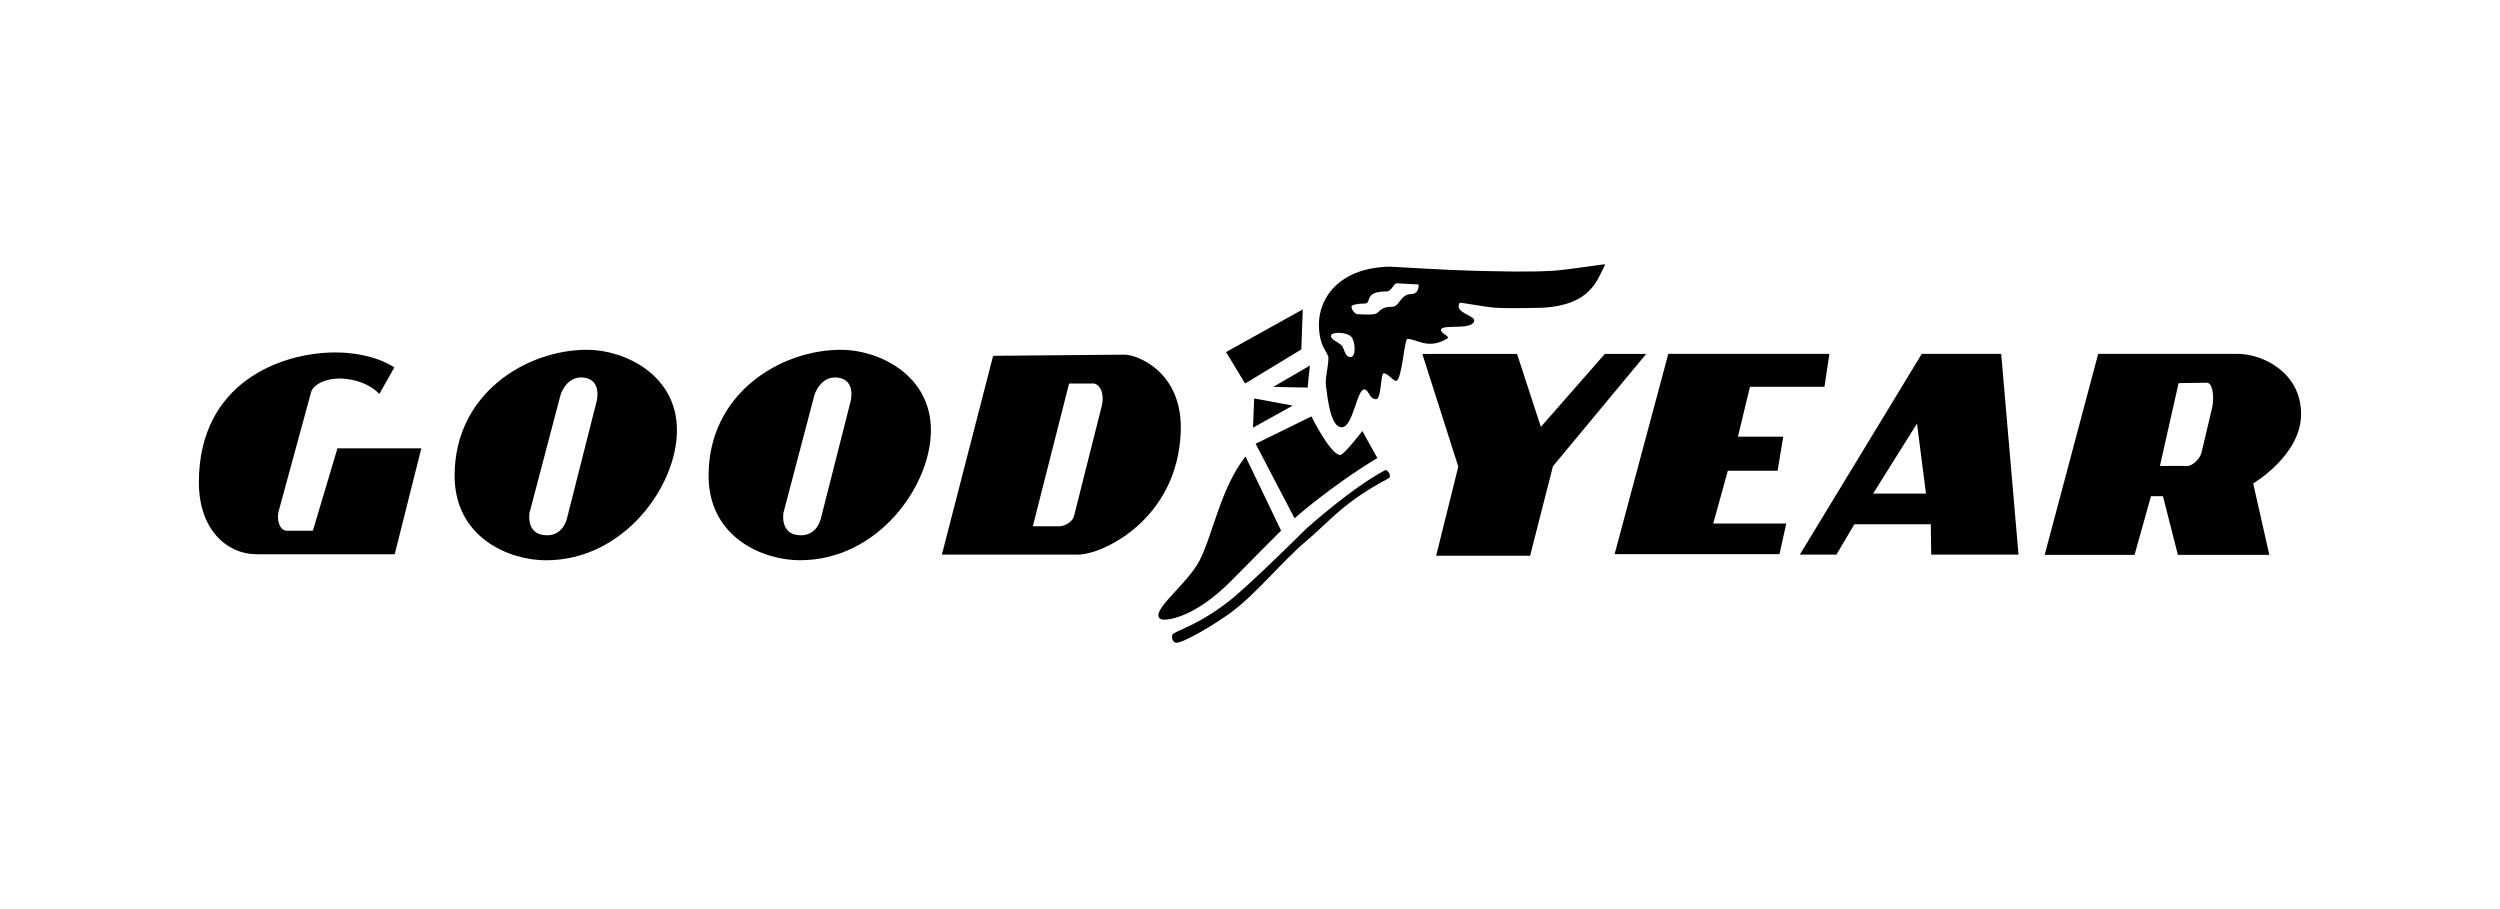 <?xml version="1.0" encoding="utf-8"?>
<!-- Generator: Adobe Illustrator 28.0.0, SVG Export Plug-In . SVG Version: 6.00 Build 0)  -->
<svg version="1.1" xmlns="http://www.w3.org/2000/svg" xmlns:xlink="http://www.w3.org/1999/xlink" x="0px" y="0px"
	 viewBox="0 0 440 160" style="enable-background:new 0 0 440 160;" xml:space="preserve">
<style type="text/css">
	.st0{fill:#010101;}
	.st1{display:none;}
	.st2{display:inline;}
	.st3{fill:#231F20;}
	.st4{fill-rule:evenodd;clip-rule:evenodd;}
</style>
<g id="Layer_1">
	<g id="XMLID_1_">
		<path id="path2396" class="st0" d="M69.47,97.55H45.22c-5.35,0-10.22-4.4-10.22-12.65c0-17.68,14.61-22.87,23.99-22.87
			c6.86,0,10.41,2.64,10.41,2.64l-2.64,4.68c0,0-1.76-2.21-5.94-2.67c-3.43-0.38-5.75,1.13-6.05,2.28l-5.73,21.02
			c-0.37,1.39,0.11,3.43,1.47,3.43h4.55l4.33-14.5h14.76L69.47,97.55z"/>
		<path id="path3168" class="st0" d="M103.34,61.56c-10.77,0-23.33,7.74-23.33,22.15c0,10.86,9.51,14.9,16.09,14.9
			c13.72,0,23.04-13.07,23.04-22.87C119.15,65.85,109.77,61.56,103.34,61.56z M102.7,66.45c3.31,0.36,2.31,4.17,2.31,4.17
			L99.77,91.3c0,0-0.73,3.41-4.23,2.85c-2.97-0.47-2.34-3.91-2.34-3.91l5.46-20.75C98.65,69.49,99.67,66.12,102.7,66.45z"/>
		<path id="path3172" class="st0" d="M197.97,62.42l-23.18,0.2l-9.02,34.99h23.98c4.26,0,17.46-6.14,18.06-21.56
			C208.23,65.35,200.03,62.42,197.97,62.42z M188.16,67.5h4.42c1.38,0.37,1.75,2.36,1.33,3.94l-4.9,19.45
			c-0.23,0.86-1.49,1.73-2.56,1.73h-4.67L188.16,67.5z"/>
		<path id="path3176" class="st0" d="M252.76,97.81h16.54l4.02-15.75l16.41-19.77h-7.28l-11.26,12.84l-4.19-12.84h-16.67l6.33,19.84
			L252.76,97.81z"/>
		<path id="path3178" class="st0" d="M293.62,62.28l-9.45,35.25h29.02l1.19-5.39h-12.85l2.57-9.29h8.76l0.99-6h-7.97l2.11-8.77
			h13.12l0.86-5.8H293.62z"/>
		<path id="path3180" class="st0" d="M338.23,62.28l-21.46,35.33h6.44l3.16-5.34h13.45l0.07,5.34h15.37l-3.05-35.33H338.23z
			 M337.39,74.54l1.58,12.33h-9.3L337.39,74.54z"/>
		<path id="path3184" class="st0" d="M369.28,62.28l-9.42,35.38h15.82l2.89-10.33h2.11l2.63,10.33h16.09l-2.84-12.58
			c0,0,8.43-4.95,8.43-12.19c0-7.51-6.98-10.61-11.13-10.61H369.28z M388.39,67.36c1.2-0.01,1.31,3.03,0.92,4.49l-1.85,7.84
			c-0.35,1.29-1.91,2.54-2.77,2.31h-4.54l3.28-14.57L388.39,67.36z"/>
		<path id="path3188" class="st0" d="M219.21,80.34l6.26,13.05c0,0-6.02,6.02-8.57,8.63c-6.78,6.93-12,7.37-12.67,6.91
			c-1.95-1.34,4.66-5.97,6.91-10.31C213.4,94.28,214.82,85.91,219.21,80.34z"/>
		<path id="path3190" class="st0" d="M220.99,78.1l6.85,13.12c0,0,6.18-5.52,14.57-10.61l-2.64-4.75c0,0-3.24,4.22-3.89,4.22
			c-1.7,0-5.07-6.79-5.07-6.79L220.99,78.1z"/>
		<path id="path3192" class="st0" d="M227.52,71.38l-6.99,3.89l0.2-5.14L227.52,71.38z"/>
		<path id="path3194" class="st0" d="M230.55,64.33c-0.07,0.46-0.4,3.89-0.4,3.89l-6.06-0.13L230.55,64.33z"/>
		<path id="path3196" class="st0" d="M215.78,61.96l3.36,5.54l9.89-6l0.26-7.05L215.78,61.96z"/>
		<path id="path3198" class="st0" d="M206.34,111.72c0.16-0.59,4.19-1.44,9.9-5.87c3.6-2.79,13.71-12.85,13.71-12.85
			s7.92-7.13,13.8-10.23c0.52-0.27,1.21,1.12,0.69,1.39c-7.94,4.17-10.31,7.49-14.49,11.01c-4.19,3.53-8.84,9.33-13.25,12.59
			c-2.68,1.99-8.86,5.73-9.85,5.33C206.35,112.89,206.19,112.31,206.34,111.72z"/>
		<path id="path3200" class="st0" d="M282.49,46.52c-0.67,0-6.6,0.98-9.23,1.14c-4.11,0.25-9.6,0.09-13.71,0
			c-4.83-0.11-14.96-0.73-14.96-0.73c-8.89,0.19-12.46,5.5-12.46,10.15c0,4.09,1.67,4.92,1.67,5.93c0,1.63-0.63,3.47-0.43,4.95
			c0.32,2.31,0.81,7.24,2.77,7.24c2,0,2.65-6.66,3.96-6.66c0.82,0,0.86,1.72,2.11,1.72c0.91,0,0.78-4.56,1.31-4.56
			c0.76,0,1.63,1.33,2.18,1.33c1.06,0,1.45-7.38,2-7.38c1.75,0,3.61,1.97,7.01-0.06c0.65-0.39-1.23-0.9-1.1-1.57
			c0.21-1.01,5.18,0.13,5.82-1.41c0.47-1.12-3.58-1.45-2.54-3.3c0.09-0.15,4.37,0.72,6.26,0.85c2.54,0.17,8.5,0,8.5,0
			c8.18-0.55,9.35-4.56,10.88-7.65C282.55,46.52,282.53,46.52,282.49,46.52z M245.83,49.86c1.15,0.09,3.83,0.2,3.83,0.2
			s0.22,1.68-1.32,1.7c-1.86,0.02-2.05,2.22-3.28,2.23c-2.39,0.01-2.15,1.09-3.15,1.29c-0.93,0.18-3.16,0-3.16,0
			c-0.42-0.23-0.89-0.8-0.89-1.33c0-0.26,0.95-0.53,2.33-0.53c1.36,0-0.37-2.13,3.88-2.13C244.88,51.31,245.34,49.82,245.83,49.86z
			 M235.33,58.59c0.88-0.05,2.06,0.19,2.5,0.69c0.71,0.8,0.91,3.56-0.16,3.56c-1,0-1.02-1.45-1.52-2.02
			c-0.52-0.59-2.16-1.11-1.87-1.85C234.37,58.74,234.79,58.62,235.33,58.59z"/>
		<path id="path3234" class="st0" d="M148.04,61.56c-10.77,0-23.33,7.74-23.33,22.14c0,10.86,9.51,14.9,16.09,14.9
			c13.72,0,23.04-13.07,23.04-22.87C163.84,65.85,154.47,61.56,148.04,61.56z M147.4,66.45c3.31,0.36,2.31,4.17,2.31,4.17
			l-5.25,20.68c0,0-0.73,3.41-4.23,2.85c-2.97-0.47-2.34-3.91-2.34-3.91l5.46-20.75C143.35,69.49,144.37,66.12,147.4,66.45z"/>
	</g>
</g>
<g id="Layer_2" class="st1">
	<g class="st2">
		<path class="st3" d="M428.76,91.02h-56.49v-1.85h56.49V91.02z M400.49,80.27l5.32-5.09l2.2,2.2l-5.73,4.86
			c-0.46,0.57-0.81,1.5-1.1,2.08h-4.22C397.19,82.75,399.39,80.79,400.49,80.27 M382.73,47.78c-0.17,0.06-4.4,1.21-4.4,1.21
			s-1.97,0.75-2.83,1.33c-0.87,0.57-1.85,1.56-1.91,2.08l3.76,0.87c0.58-0.64,1.21-1.33,1.79-1.79l0.87-0.41l3.12-3.18
			C383.14,47.89,383.02,47.72,382.73,47.78 M408.29,58.12c-2.43-2.66-4.45-5.15-6.42-8.09c1.27-2.43,2.2-8.85,1.62-11.33
			c-0.23-0.76-2.31-3.53-2.66-3.93c-0.52-0.52-2.2-2.43-3.01-2.43c-0.17,0-0.34,0.06-0.41,0.11l0.23,2.14
			c-2.26,1.45-5.2,3.41-7.86,5.38c0,0.75,0.06,1.91,0.11,2.31c0.41,0.34,0.87,0.63,1.39,0.81c1.04-0.18,4.28-0.99,5.15-0.87
			l-3.18,4.8l-3.64,2.6l-4.57-1.45c-0.29-0.06-0.58,0-0.75,0.23l-3.36,3.64c-0.17,0.17-0.29,0.34-0.29,0.75l-0.11,4.1
			c0,0-0.06,0.64-0.06,1.33c0,2.95,1.33,4.34,1.33,4.34l2.2-3.18c-0.29-0.46-0.81-1.73-0.92-2.31c0-0.11,0.06-3.53,0.06-3.53
			l2.14-1.56l5.67,3.99c0,0,1.56,2.89,3.06,4.63c0.98,1.21,5.9,4.51,8.27,5.89c0.23,1.27,0.75,3.36,1.16,4.45l6.94,7.11l-4.1,5.14
			c-1.45,0.92-2.83,2.6-2.72,4.16h4.74l0.52-2.72l5.67-6.3c0.29-0.35,0.29-0.52,0.11-1.04l-1.62-5.43c0.81-0.93,2.54-3.24,2.54-6.01
			C415.52,60.84,410.02,59.57,408.29,58.12 M417.19,66.51c-0.34-1.33-0.87-2.83-1.27-3.58c0,0,0.23-0.23,0.69,0.06
			c0.46,0.29,3.41,2.31,3.41,2.31c1.5,2.2,2.43,11.22,2.49,14.45c-1.39-0.64-3.35-1.74-4.63-2.95L417.19,66.51z"/>
		<path class="st3" d="M352.95,113.11h-1.76v14.36H354v-10.82c1.18-0.69,2.63-1.43,4.2-1.43c1.37,0,2.17,0.49,2.17,2.28v9.97h2.8
			v-10.63c0-3.13-1.68-3.96-3.68-3.96c-2.12,0-4.09,0.93-5.49,2.03C353.94,113.41,353.64,113.11,352.95,113.11 M340.67,125.53
			c-2.42,0-4.01-1.73-4.01-5.2c0-3.46,1.59-5.33,4.01-5.33c2.45,0,4.01,1.87,4.01,5.33C344.68,123.79,343.11,125.53,340.67,125.53
			 M340.67,127.63c3.9,0,6.87-2.74,6.87-7.3c0-4.59-2.97-7.45-6.87-7.45c-3.9,0-6.87,2.86-6.87,7.45
			C333.8,124.89,336.77,127.63,340.67,127.63 M328.69,111.51c0.88,0,1.65-0.71,1.65-1.59c0-0.91-0.77-1.64-1.65-1.64
			c-0.88,0-1.65,0.74-1.65,1.64C327.04,110.81,327.81,111.51,328.69,111.51 M330.06,127.47v-12.22c0-1.81-0.14-2.14-1.23-2.14h-1.57
			v14.36H330.06z M315.13,115.09h1.73v8.84c0,2.69,1.43,3.7,3.88,3.7c0.96,0,1.76-0.13,2.28-0.27v-1.81h-1.29
			c-1.43,0-2.06-0.44-2.06-1.95v-8.51h3.19v-1.98h-3.19v-3.9h-2.8v3.9h-1.73V115.09z M306.1,125.53c-2.42,0-4.01-1.73-4.01-5.2
			c0-3.46,1.59-5.33,4.01-5.33c2.45,0,4.01,1.87,4.01,5.33C310.11,123.79,308.55,125.53,306.1,125.53 M306.1,127.63
			c3.9,0,6.87-2.74,6.87-7.3c0-4.59-2.97-7.45-6.87-7.45s-6.87,2.86-6.87,7.45C299.23,124.89,302.2,127.63,306.1,127.63
			 M277.1,127.47h2.47v-15.69h0.11l5.44,15.69h1.87l5.49-15.69h0.08v15.69h2.97v-19.22h-4.06l-5.08,14.58h-0.05l-5.08-14.58h-4.15
			V127.47z M255.23,113.11h-1.76v14.36h2.8v-10.82c1.18-0.69,2.64-1.43,4.2-1.43c1.37,0,2.17,0.49,2.17,2.28v9.97h2.8v-10.63
			c0-3.13-1.68-3.96-3.68-3.96c-2.12,0-4.09,0.93-5.5,2.03C256.22,113.41,255.92,113.11,255.23,113.11 M247.38,111.51
			c0.88,0,1.65-0.71,1.65-1.59c0-0.91-0.77-1.64-1.65-1.64c-0.88,0-1.65,0.74-1.65,1.64C245.73,110.81,246.5,111.51,247.38,111.51
			 M248.75,127.47v-12.22c0-1.81-0.14-2.14-1.24-2.14h-1.57v14.36H248.75z M229.33,114.81c1.98,0,3.19,1.07,3.24,4.18h-6.87
			C226,115.94,227.46,114.81,229.33,114.81 M235.32,120.83c0-0.11,0.03-0.6,0.03-0.99c0-4.73-2.23-6.96-6.02-6.96
			c-3.73,0-6.56,2.86-6.56,7.45c0,4.51,2.44,7.3,6.84,7.3c2.69,0,4.26-0.77,5.3-1.48v-1.95H234c-0.88,0.71-2.14,1.32-3.98,1.32
			c-2.69,0-4.23-1.3-4.37-4.7H235.32z M220.02,115.36c0.11,0,0.63,0.03,0.63,0.03v-2.32c-0.17-0.05-0.44-0.11-0.77-0.11
			c-1.78,0-3.16,1.02-4.12,2.12c-0.05-1.68-0.36-1.98-1.04-1.98h-1.76v14.36h2.8v-10.49C216.66,116.19,218.07,115.36,220.02,115.36
			 M201.31,125.47c-1.32,0-2.22-0.44-2.22-2.28v-10.08h-2.8v10.71c0,2.91,1.68,3.84,3.93,3.84c1.9,0,3.76-0.79,5.19-1.81
			c0.08,1.4,0.36,1.62,1.01,1.62h1.76v-14.36h-2.8v10.99C204.22,124.78,202.76,125.47,201.31,125.47 M184.91,115.09h1.73v8.84
			c0,2.69,1.43,3.7,3.87,3.7c0.96,0,1.76-0.13,2.28-0.27v-1.81h-1.29c-1.43,0-2.06-0.44-2.06-1.95v-8.51h3.19v-1.98h-3.19v-3.9h-2.8
			v3.9h-1.73V115.09z M174.41,125.47c-1.32,0-2.23-0.44-2.23-2.28v-10.08h-2.8v10.71c0,2.91,1.68,3.84,3.93,3.84
			c1.89,0,3.76-0.79,5.19-1.81c0.09,1.4,0.36,1.62,1.02,1.62h1.76v-14.36h-2.81v10.99C177.32,124.78,175.87,125.47,174.41,125.47
			 M158.21,127.47v-8.27h6.73v-2.22h-6.73v-6.43h8.87v-2.31h-11.84v19.22H158.21z M138.38,114.81c1.98,0,3.19,1.07,3.24,4.18h-6.87
			C135.05,115.94,136.51,114.81,138.38,114.81 M144.36,120.83c0-0.11,0.03-0.6,0.03-0.99c0-4.73-2.23-6.96-6.02-6.96
			c-3.74,0-6.57,2.86-6.57,7.45c0,4.51,2.45,7.3,6.84,7.3c2.69,0,4.26-0.77,5.3-1.48v-1.95h-0.9c-0.88,0.71-2.14,1.32-3.98,1.32
			c-2.69,0-4.23-1.3-4.37-4.7H144.36z M119.01,110.11c0-1.62-0.19-1.86-1.26-1.86h-1.54v19.22h2.8v-10.82
			c1.18-0.69,2.64-1.43,4.2-1.43c1.37,0,2.17,0.49,2.17,2.28v9.97h2.8v-10.63c0-3.13-1.68-3.96-3.68-3.96
			c-2.12,0-4.09,0.93-5.5,2.03V110.11z M107.41,127.47V110.5h5.52v-2.25H98.9v2.25h5.52v16.98H107.41z"/>
		<path class="st3" d="M270.45,64.54c0-3.47-1.1-6.19-4.1-6.19c-3.01,0-4.22,2.72-4.22,6.19v22.84h3.53v3.64h-19.31v-3.64h3.58
			V55.92h-3.58V52.4h15.21v5.89h0.18c1.45-3.24,4.8-6.65,10.17-6.65c5.67,0,9.14,3.47,10.23,8.04c0.41,1.79,0.52,4.74,0.52,6.24
			v21.45h4.62v3.64h-16.83V64.54z M192.45,64.54c0-3.47-1.1-6.19-4.1-6.19c-3.01,0-4.22,2.72-4.22,6.19v22.84h3.53v3.64h-19.31
			v-3.64h3.59V55.92h-3.59V52.4h15.21v5.89h0.17c1.45-3.24,4.8-6.65,10.18-6.65c5.67,0,9.14,3.47,10.23,8.04
			c0.41,1.79,0.52,4.74,0.52,6.24v21.45h4.63v3.64h-16.83V64.54z M303.64,55.92v28.56c0,1.96,1.27,2.43,2.48,2.43
			c1.16,0,2.26-0.4,2.26-0.4v3.53c0,0-2.31,1.45-7.46,1.45c-6.01,0-9.54-2.95-9.54-9.19V55.92h-4.1v-2.6
			c4.57-3.64,9.89-7.8,14.11-11.33h2.26V52.4h5.9v3.52H303.64z M62.64,32.34c0,0,9.31,9.31,13.59,14.1v3.64
			c-3.99-4.22-12.26-7.75-19.95-7.75c-17.4,0-28.33,13.13-28.33,29.37c0,16.19,10.35,29.32,28.33,29.32
			c8.96,0,16.13-4.22,20.12-8.56v3.47c-5.44,7.46-15.38,12.32-27.75,12.32c-22.15,0-37.41-16.07-37.41-36.54
			c0-20.47,16.94-36.48,37.41-36.48c5.2,0,9.89,0.87,13.99,2.32V32.34z M240.73,80.73c-1.73,2.02-4.45,3.58-8.5,3.58
			c-3.53,0-8.96-1.97-9.19-10.93h20.64c0.06-0.69,0.11-2.08,0.11-2.78c0-10.87-4.45-18.96-16.07-18.96
			c-11.68,0-17.63,8.96-17.63,20.12c0,11.16,5.96,19.95,17.63,19.95c7.52,0,12.26-3.52,15.03-9.08L240.73,80.73z M223.03,69.62
			c0-10.17,0.81-13.99,4.28-13.99c3.53,0,4.22,3.7,4.34,13.99H223.03z M52.58,71.6c0-11.8,1.1-17,5.09-17c3.99,0,5.09,5.2,5.09,17
			c0,11.79-1.1,16.99-5.09,16.99C53.68,88.59,52.58,83.39,52.58,71.6 M38.24,71.71c0,11.68,7.17,21.16,19.43,21.16
			c12.26,0,19.42-9.48,19.42-21.16c0-11.68-7.17-21.16-19.42-21.16C45.41,50.55,38.24,60.03,38.24,71.71 M104.45,64.54
			c0-3.47-1.1-6.19-4.11-6.19c-3.01,0-4.22,2.72-4.22,6.19v22.84h3.53v3.64H80.34v-3.64h3.58V55.92h-3.58V52.4h15.21v5.89h0.17
			c1.45-3.24,4.8-6.65,10.18-6.65c5.67,0,9.14,3.47,10.23,8.04c0.41,1.79,0.52,4.74,0.52,6.24v21.45h4.63v3.64h-16.82V64.54z
			 M148.19,42.16c0,3.41,3.06,5.67,7.46,5.67c4.39,0,7.46-2.26,7.46-5.67c0-3.41-3.06-5.66-7.46-5.66
			C151.25,36.5,148.19,38.75,148.19,42.16 M137.64,55.92v28.56c0,1.96,1.27,2.43,2.48,2.43c1.16,0,2.26-0.4,2.26-0.4v3.53
			c0,0-2.31,1.45-7.46,1.45c-6.01,0-9.54-2.95-9.54-9.19V55.92h-4.1v-2.6c4.57-3.64,9.89-7.8,14.11-11.33h2.26V52.4h4.74v3.52
			H137.64z M363.19,87.38h4.74v3.64h-16.94V41.64h-4.22v-3.53h16.42V87.38z M330.58,71.88c-0.35-0.35-1.1-0.81-2.66-0.81
			c-3.64,0-4.45,3.59-4.45,7.28c0,3.64,1.1,6.59,4.22,6.59c1.5,0,2.43-0.64,2.89-1.16V71.88z M331.1,86.39h-0.17
			c-2.25,3.18-5.26,5.32-9.89,5.32c-6.3,0-10.23-5.38-10.23-11.8c0-7.74,5.49-12.66,14.28-12.66c3.59,0,5.49,0.81,5.49,0.81v-2.43
			c0-4.68-2.89-7.17-7.11-7.17c-5.84,0-8.85,4.51-8.85,4.51l-2.14-2.6c3.87-6.01,9.83-8.73,15.38-8.73
			c9.37,0,14.92,5.55,14.92,13.99v21.74h3.93v3.64H331.1V86.39z M145.93,91.02v-3.64h3.53V55.92h-3.53V52.4h15.73v34.98h3.58v3.64
			H145.93z"/>
	</g>
</g>
<g id="Layer_3" class="st1">
	<g class="st2">
		<path d="M20,34.92h9.99v51.3H20V34.92z M48.87,86.23L29.99,58.91L48.87,34.7H60.2L41.1,58.69l20.66,27.54H48.87z"/>
		<g>
			<path d="M103.95,75.12c-2.67,8.66-10.88,11.99-19.32,11.99c-8.22,0-16.21-3.11-19.1-11.33c-1.11-3.11-1.33-6.44-1.33-9.55V34.92
				h9.99v29.32c0,3.11-0.22,7.11,1.55,9.99c1.78,3.33,5.55,4.44,9.11,4.44c3.33,0,7.11-1.11,8.88-4c1.78-2.89,1.55-6.44,1.55-9.77
				V34.92h9.99V66.9C105.06,69.79,104.84,72.46,103.95,75.12"/>
		</g>
		<polygon points="154.37,86.23 154.37,46.03 143.26,86.23 133.05,86.23 122.17,46.03 122.17,86.23 113.28,86.23 113.28,34.92 
			127.05,34.92 138.16,75.57 149.48,34.92 163.25,34.92 163.25,86.23 		"/>
		<polygon points="202.12,86.23 202.12,63.35 181.69,63.35 181.69,86.23 171.69,86.23 171.69,34.92 181.69,34.92 181.69,55.36 
			202.12,55.36 202.12,34.92 211.89,34.92 211.89,86.23 		"/>
		<g>
			<path d="M253.43,84.01c-3.55,2-7.77,3.11-11.77,3.11c-3.33,0-7.33-0.89-10.22-2.44c-9.55-4.89-12.88-14.21-12.88-24.21
				c0-9.77,3.11-18.88,12.22-23.99c3.33-2,7.33-2.67,11.1-2.67c6,0,11.99,2.22,16.21,6.44c5.11,5.33,7.11,12.88,7.11,20.21
				C265.2,70.01,262.09,78.9,253.43,84.01 M241.88,42.25c-9.99,0-12.88,9.99-12.88,18.21s2.89,18.21,12.88,18.21
				c9.99,0,13.1-9.99,13.1-18.21C254.76,52.25,251.87,42.25,241.88,42.25"/>
		</g>
		<polygon points="303.62,43.36 303.62,86.23 293.85,86.23 293.85,43.36 280.08,43.36 280.08,34.92 317.39,34.92 317.39,43.36 		"/>
		<rect x="324.94" y="34.92" width="9.99" height="51.3"/>
		<g>
			<path d="M370.69,86.23l-10.44-19.54h-7.11v19.54h-9.99v-51.3h13.99c4.22,0,8.44-0.22,12.44,1.33c6.44,2.44,9.99,7.77,9.99,14.44
				c0,6.44-3.11,11.55-9.11,14.21l11.77,21.32H370.69z M365.36,44.25c-2.22-0.89-5.33-0.89-7.55-0.89h-4.66v14.88h6.44
				c5.33,0,9.77-1.55,9.77-7.55C369.36,47.58,368.03,45.36,365.36,44.25"/>
		</g>
		<polygon points="386.46,86.23 386.46,34.92 418.89,34.92 418.89,43.36 396.46,43.36 396.46,55.36 416.89,55.36 416.89,63.8 
			396.46,63.8 396.46,77.79 419.78,77.79 419.78,86.23 		"/>
		<path d="M220.78,126.65c0.89-1.33,2.89-5.11,3.55-7.11c0.67-1.78,1.11-3.78,1.33-5.55c0-0.89,0.22-1.55,0.22-1.78
			c0-0.22,0-0.44,0-0.44s-0.22-0.22-0.44-0.22l0,0c-0.44-0.22-0.67-0.22-0.89-0.22c-0.22,0-0.44,0.22-0.89,0.44h-0.22
			c-0.22,0.22-0.44,0.44-0.44,0.67c0,0.22-0.22,0.67-0.22,1.33c0,2-0.67,4.44-1.33,6.44c-1.33,4.22-3.11,6.22-6,9.33
			c-0.89,0.89-1.55,1.55-2.22,2c-0.22,0.22-0.67,0.44-1.11,0.89c-0.67,0.44-0.89,0.67-1.11,0.67c0,0-0.22,0-0.22-0.22l0,0v0.22
			c0-1.11,0.44-2.44,0.67-3.55c0.44-1.33,0.67-2.67,1.11-4c0.22-0.44,0.22-0.67,0.22-0.89c0-0.22,0.22-1.11,0-1.11
			c0,0-0.22,0-0.44,0c-0.22,0-0.67,0-0.67,0c-0.44,0-0.67,0-0.67,0c-0.22,0-0.67,0.89-1.11,1.11c-0.44,0.22-0.89,0.67-1.33,0.89
			c-0.89,0.67-1.33,1.33-2.22,2.22c-0.44,0.67-1.11,1.11-1.78,1.55c-0.67,0.67-1.11,1.33-1.78,1.78c-0.44,0.44-1.11,0.89-2,1.55
			c0-0.22,0.22-0.67,0.44-1.11c0.89-2,1.78-3.78,2.89-5.77c0.67-1.33,1.11-2.67,2-3.78c0.22-0.44,0.89-1.11,0.89-1.78
			c0-0.22,0-0.67,0.22-1.11c0.22-0.44,0.67-1.55,1.33-2.89c0.22-0.67,0.44-1.11,0.67-1.33c0-0.22,0.22-0.22,0.22-0.44
			c0,0-0.22-0.22-0.44-0.22c-0.22,0-0.44,0-0.44,0c-0.22,0-0.44,0.22-0.67,0.44c-2.22,1.33-2.22,3.78-3.33,5.77
			c-0.44,1.11-1.55,3.11-2.44,4.66c-0.44,0.67-0.67,1.33-0.89,2c-0.67,1.78-1.78,3.78-2.67,6.22c-0.22,0.67-0.44,1.11-0.44,1.78
			c0,0.44,0,0.89,0.22,1.33l0,0c0,0.22,0.22,0.22,0.22,0.22s0.22,0,0.44-0.22c0.22,0,0.44,0,0.67-0.22c0.89-0.44,1.78-1.33,2.44-2
			c2-2,4.22-3.78,6.44-6c0.22-0.22,0.44-0.44,0.44-0.44l0,0c0,0,0,0.22,0,0.44c0,0.44-0.67,1.78-0.89,2.89
			c-0.44,1.11-0.67,2.67-0.67,3.78c0,0.67,0.22,0.89,0.44,1.11c1.33,0.44,2.44-0.22,3.55-0.67c0.22,0,0.44-0.22,0.67-0.89
			c0.89-1.11,2-2.22,3.11-3.11c0.44-0.44,0.89-0.67,1.11-0.89C217.89,130.2,220.11,127.76,220.78,126.65"/>
		<path d="M245.87,130.65c0.22-0.22,0.44-0.44,0.44-0.89c0.22-0.44,0.22-0.89,0.44-1.33c0.22-0.44,0.22-0.89,0.22-1.33
			c0-0.44,0.22-0.89,0.22-1.11c0-0.44,0-0.67-0.22-0.67l0,0l0,0c-0.67,0.44-1.33,0.67-2,1.11s-1.11,0.89-1.33,1.55
			c0,0.22-0.22,0.44-0.67,0.89c-0.22,0.22-1.55,2.44-1.78,2.67c-0.67,0.67-1.11,1.11-1.78,1.78c-0.67,0.67-2,1.33-2.89,1.55
			c-0.44,0-0.89,0-1.33,0c-0.22,0-0.89-0.22-0.67-0.67c0.22-0.44,1.55-2,2-2.67c0.67-0.89,1.11-1.78,1.78-2.44
			c0.44-0.89,1.11-1.78,1.55-2.89c0.22-0.44,0.44-0.89,0.67-1.11c0.44-0.89,0.67-1.33,0.67-1.55c0-0.22,0-0.22-0.22-0.22
			c-0.44,0-0.67,0-1.11,0.22c-0.44,0-0.89,0.22-1.11,0.44c-0.22,0.22-0.44,0.44-0.67,0.89s-0.44,1.33-0.89,2.22
			c0,0-0.22,0.44-0.44,0.89s-0.44,0.89-0.89,1.55c-0.44,0.67-0.67,1.11-0.89,1.33c0,0.22-0.22,0.44-0.22,0.67
			c0,0.22-0.22,0.22-0.44,0.44c-0.22,0.22-1.78,2.22-1.78,2.67c-0.44,1.11-0.67,1.33-0.67,2c0,0.44,0,0.67,0.22,0.89
			c0.22,0.44,2.67,0.67,3.33,0.44c0.67-0.22,1.33-0.22,2-0.44c0.89-0.44,1.55-0.89,2.22-1.33c0.22-0.22,0.67-0.44,0.89-0.67
			c0.22-0.22,1.55-2,1.78-2.22c0.22-0.44,0.67-2,0.89-2c0,0,0,0,0,0.22c0,0,0,0.22-0.22,0.67c0,0.22-0.22,0.44-0.22,0.67
			c0,0.44-0.22,0.89-0.22,1.11c0,0.44-0.22,0.67-0.22,0.89c0,0.22-0.22,0.67-0.44,1.11c-0.22,0.44-0.44,1.11-0.67,2l-0.22,0.89
			c0,0.22-0.22,0.67-0.44,1.11s-0.44,0.89-0.67,1.11c-0.22,0.44-0.44,0.89-0.67,1.33c-0.67,1.78-1.33,3.33-1.78,4.44
			c-0.44,1.11-0.89,2-1.11,2.44c-0.22,0.67-0.44,1.11-0.67,1.33c-0.22,0.44-0.44,0.67-0.89,1.33c-0.67,0.89-1.33,1.55-1.55,1.78
			s-0.67,0.44-0.89,0.44h-0.22c-0.22,0-0.22,0-0.22,0c-0.89,0-1.78-0.44-2.67-1.11c-0.89-0.67-1.55-1.55-1.78-2.67
			c-0.22-0.44-0.22-0.89-0.22-1.55c0-0.44,0-0.89,0-1.33c0-0.44,0.22-0.67,0.22-1.11c0,0,0.22-0.22,0.22-0.44
			c0.22-0.22,0.22-0.44,0.22-0.44l0,0h-0.22c-0.44,0.22-0.67,0.22-0.67,0.44c-0.22,0.22-0.44,0.44-0.67,1.11c0,0,0,0.22-0.22,0.44
			c-0.44,0.44-0.67,0.89-0.89,1.33c-0.22,0.44-0.22,0.89-0.22,1.55c0,0.44,0,0.89,0.22,1.33c0.22,0.44,0.22,0.67,0.44,1.11
			c0.22,0.44,0.44,0.67,0.44,0.89c0,0.22,0.22,0.22,0.44,0.67c0.22,0.22,0.67,0.67,1.11,0.89c0.44,0.22,0.89,0.44,1.33,0.67
			c0.44,0.22,0.89,0.22,1.11,0.22s0.44,0,0.89,0c0.44,0,0.67,0,0.89,0s0.67-0.22,0.89-0.44c0.44-0.22,0.89-0.67,1.33-0.89
			c0.89-0.89,1.55-1.55,2-2c0.44-0.44,0.89-0.89,1.11-1.33c0.22-0.44,0.44-0.67,0.67-1.11c0.22-0.44,0.44-0.89,0.89-1.55
			c0.67-1.11,1.11-2.22,1.78-3.33c0.22-0.44,0.44-0.89,0.44-1.33c0.22-0.44,0.44-0.89,0.67-1.78c0.44-1.11,0.89-2,0.89-2.44
			c0.22-0.67,0.44-1.33,0.67-1.78c0.22-0.44,0.22-0.89,0.22-1.33c0-0.22,0.22-0.44,0.22-0.67s0.22-0.44,0.44-0.67
			c0.22-0.22,0.22-0.44,0.44-0.67c0.22-0.22,0.22-0.67,0.44-1.33c0.22-0.67,0.44-1.11,0.44-1.55
			C245.43,131.31,245.65,130.87,245.87,130.65"/>
		<path d="M258.53,123.32c-0.22-0.22-0.67-0.22-1.11-0.22c-0.67,0-1.33,0.22-2.22,0.67c-0.22,0.22-0.67,0.44-1.11,0.67
			c-0.44,0.22-0.89,0.67-1.11,0.89c-0.44,0.44-0.67,0.67-1.11,1.11c-0.44,0.44-0.67,0.67-0.67,1.11c0,0,0,0.22-0.22,0.44
			c-0.22,0.44-0.44,0.89-0.44,1.11c0,0.22-0.22,0.67-0.22,1.11s0,0.89,0.22,1.33s0.44,1.11,0.67,1.55c0.22,0.22,0.44,0.44,0.44,0.67
			c0,0.22,0.22,0.44,0.22,0.67c0,0.22,0,0.22,0,0.44c0,0.22,0.22,0.22,0.22,0.44c0,0.22-0.22,0.44-0.67,0.44c-0.22,0-0.44,0-0.89,0
			c-0.44,0-0.67-0.22-1.11-0.22c-0.22,0-0.67-0.22-1.11-0.22c-0.44-0.22-0.67-0.22-0.89-0.22c0-0.22-0.22-0.44-0.44-0.44l0,0l0,0
			c-0.22,0.22-0.44,0.22-0.67,0.44c-0.22,0-0.22,0.22-0.22,0.44c-0.44,0-0.67,0.22-0.89,0.44c-0.22,0.22-0.22,0.44-0.22,0.67
			c0,0.22,0,0.22,0.22,0.44c0.22,0,0.22,0.22,0.44,0.22c0.44,0.22,0.89,0.22,1.55,0.44c0.67,0.22,1.33,0.22,1.78,0.22
			c0.44,0,0.89,0,1.55-0.22c0.67,0,1.11-0.22,1.33-0.22c0.22,0,0.44-0.22,0.67-0.44c0.22-0.22,0.44-0.44,0.67-0.67
			c0.22-0.22,0.44-0.44,0.44-0.67c0.22-0.22,0.22-0.22,0.22-0.44c0-0.22,0-0.22,0-0.67c0-0.22,0-0.44,0-0.44c0-0.22,0-0.44,0-0.67
			s-0.22-0.44-0.22-0.67c-0.22-0.22-0.22-0.44-0.44-0.67c0,0,0-0.22-0.22-0.22c0-0.22,0-0.22-0.22-0.44
			c-0.22-0.44-0.44-0.89-0.67-1.11c0-0.22,0-0.67,0-0.89c0-0.44,0-0.89,0-1.11c0-0.22,0.22-0.44,0.22-0.67
			c0-0.22,0.22-0.22,0.22-0.44c0-0.44,0.22-0.67,0.44-0.89c0.22-0.22,0.67-0.44,1.11-0.67c0.22,0,0.44-0.22,0.67-0.22
			c0.22-0.22,0.67-0.22,0.67-0.22c0.22,0,0.44,0,0.44,0.22c0.22,0.22,0.22,0.22,0.22,0.44c0,0.22,0,0.22,0,0.44
			s-0.22,0.44-0.44,0.89s-0.44,0.67-0.89,1.11c-0.22,0.22-0.44,0.44-0.44,0.67c0,0.22,0.22,0.22,0.22,0.22s0,0,0.22,0h0.22
			c0.22-0.22,0.67-0.44,0.89-0.89c0.22-0.44,0.67-0.67,0.89-1.11c0.22-0.44,0.67-0.89,0.89-1.11c0.22-0.44,0.44-0.67,0.44-0.89
			c0.22-0.22,0.22-0.44,0.22-0.67C258.76,123.54,258.76,123.32,258.53,123.32"/>
		<path d="M260.09,134.42c-0.22,0-0.22,0-0.44,0c-0.22,0-0.44,0-0.67,0.22c-0.44,0.22-0.89,0.44-0.89,0.89c0,0.89-0.22,1.55-0.22,2
			s-0.22,0.67-0.44,0.89c-0.22,0.44-0.22,0.67-0.67,1.11c-0.22,0-0.22,0.22-0.44,0.44c0,0,0,0.22,0.22,0.22c0.22,0,0.44,0,0.67-0.22
			c0.22,0,1.11-0.44,1.33-0.67c0.22,0,0.22,0,0.22-0.22c0.22-0.22,0.44-0.44,0.67-0.67s0.44-0.67,0.44-1.11
			c0-0.22,0.22-0.67,0.22-1.11s0-0.67,0.22-0.67c0-0.22,0-0.22,0-0.44C260.09,134.87,260.31,134.64,260.09,134.42
			C260.31,134.42,260.31,134.42,260.09,134.42"/>
		<path d="M226.11,131.31c0,0.22-0.22,0.22-0.67,0.44c-0.22,0-0.22,0-0.44,0.22c0,0-0.22,0.22-0.22,0.44c0,0.22-0.22,0.22-0.22,0.44
			c-0.22,0-0.44,0.22-0.89,0.44c-0.44,0.22-0.89,0.67-1.33,0.89c-0.44,0.22-0.67,0.44-1.11,0.67c-0.22,0.22-0.44,0.22-0.44,0.22
			l-0.67,0.22c0,0-0.67,0-0.67-0.22c0,0,0,0,0.22-0.22c0-0.22,0.22-0.44,0.44-0.67c0.89-1.33,1.55-2.67,2.67-3.78
			c0.89-1.11,2-2.22,3.11-3.33c1.11-1.11,2-1.78,2.44-1.78l0,0l0,0c0.44,0.22,0.67,0.44,0.67,0.67c0,0.22,0,0.22-0.22,0.44
			c0,0,0,0.22,0,0.44c-0.44,1.11-0.67,1.78-0.89,2.44c-0.22,0.67-0.67,1.11-1.11,1.55c0,0-0.22,0.22-0.44,0.22
			C226.33,131.09,226.11,131.09,226.11,131.31 M227.44,131.98c0.22-0.22,0.44-0.22,0.67-0.44c0.22-0.22,0.44-0.44,0.44-0.44v0.22
			v0.22c0,0.22,0,0.44-0.22,0.67l0,0c0,0.22-0.22,0.67-0.44,1.33c-0.22,0.44-0.44,1.11-0.67,1.55s-0.22,0.67-0.44,0.89
			c0,0.22-0.22,0.22-0.22,0.44c0,0.22,0.22,0.44,0.44,0.44c0.22,0,0.44,0,0.89,0c0.22,0,0.44,0,0.44-0.22
			c0-0.22,0.22-0.22,0.67-0.44l0,0c0.22,0,0.44-0.22,0.89-0.67c0.22-0.22,0.44-0.44,0.67-0.67c0.22-0.44,0.22-0.67,0.22-0.89
			c0-0.22,0-0.22-0.22-0.22l0,0l0,0c-0.22,0-0.44,0.22-0.89,0.44c-0.22,0.22-0.67,0.22-0.67,0.44c0-0.44,0.22-1.11,0.44-1.55
			c0.22-0.44,0.67-1.11,1.11-1.78c0.89-1.11,1.33-2,1.55-2.67c0-0.22,0.22-0.67,0.22-1.55c0-0.67,0-1.11,0.22-1.33
			c-0.22,0.22-0.44,0.22-0.67,0.22c-0.22,0-0.22,0-0.22-0.22c0,0,0-0.22,0-0.44l0,0c0-0.22,0-0.44,0-0.67c0-1.11-0.22-1.55-0.67-2
			c-0.22-0.22-0.44-0.22-0.67-0.22c-0.44,0-0.89,0-1.33,0.22c-0.44,0.22-0.89,0.44-1.33,0.67c-0.44,0.44-1.11,0.67-1.55,1.33
			c-0.44,0.44-1.11,1.11-1.55,1.55c-0.44,0.44-0.89,1.11-1.33,1.55c-0.44,0.44-0.67,0.89-0.89,1.11l-4.22,6
			c-0.22,0.22-0.44,0.44-0.44,0.67s0,0.44-0.22,0.89l0,0c0,0.22,0,0.44,0.22,0.67c0.22,0.22,0.22,0.22,0.44,0.22l0,0c0,0,0,0,0.22,0
			c0.44,0,1.33-0.22,1.55-0.44c0.22,0,0.44-0.22,0.89-0.44c0.22-0.22,0.67-0.44,0.89-0.67c0.44-0.44,1.11-0.67,1.33-0.89
			c0.44-0.22,0.67-0.44,0.67-0.44c0.22,0,0.22,0,0.44-0.22c0,0,0-0.22,0.22-0.22c0.44-0.44,2-1.78,2.44-1.78
			C227,132.2,227.22,131.98,227.44,131.98"/>
		<path d="M189.68,120.21c0.67-1.33,0.67-1.11,0.67-1.33c0.22-0.22,0.22-0.67,0.44-0.89l0.89-1.33c0-0.22,0.22-0.22,0.22-0.44
			c0.22-0.44,0.44-0.67,0.67-1.11c0.22-0.22,0.44-0.67,0.44-1.11c0.22-0.67,0.44-0.67,0.44-1.11c0.44-0.89,0.89-1.78,0.89-2
			c0.22-0.44,0.22-0.67,0.22-0.67v-0.22l0,0c-0.22-0.22-0.22-0.22-0.44-0.22l0,0h-0.22c-0.44,0-0.89,0.22-1.11,0.22
			c-0.22,0.22-0.67,0.67-1.33,1.11c0,0.44,0,0.44-0.22,0.89c0,0.22-0.22,1.11-0.44,1.33c-0.22,0.22-0.22,0.44-0.44,1.11l0,0
			c-0.22,0.44-0.22,0.67-0.22,0.89v0.44v0.22c0,0-0.22,0.44-0.67,1.33c-0.44,0.67-0.89,1.55-1.33,2.22
			c-0.44,0.67-0.22,0.44-0.67,1.33c-0.44,0.89-0.89,1.55-1.11,2s-0.44,0.89-0.67,1.11l-2.44,4c0,0.22-0.22,0.44-0.44,0.89
			c-0.22,0.44-0.44,0.89-0.89,1.55c-0.44,0.67-0.67,1.33-0.89,2c-0.22,0.67-0.89,1.78-1.55,3.55c0,0.22,0,0.22,0,0.44
			c0,0.22,0,0.22,0.22,0.44v0.22l0,0c0,0.22,0,0.22,0.22,0.44l0.22,0.22c0.22,0,0.67,0,1.11-0.22c0.44-0.22,0.89-0.22,1.11-0.44
			c0.22-0.22,0.44-0.44,0.89-0.89s0.67-0.67,0.67-0.67c-0.22-0.22-0.22-0.67-0.22-1.11c-0.44,0.44-1.11,0.67-1.33,0.89
			c0-0.44,0.22-0.89,0.67-1.55c0.44-0.89,0.89-1.78,1.33-2.67c0.44-0.89,0.89-1.78,1.33-2.44l2-3.33c0.22-0.22,0.44-0.89,0.89-1.55
			C188.57,122.21,189.02,121.32,189.68,120.21"/>
		<path d="M181.24,122.87c0.44-0.67,0.89-1.78,1.55-2.89c0.67-1.33,0.67-1.11,0.67-1.33c0.22-0.22,0.22-0.67,0.44-0.89l0.89-1.33
			c0-0.22,0.22-0.22,0.44-0.44c0.22-0.44,0.44-0.67,0.67-1.11c0.22-0.22,0.44-0.67,0.44-1.11c0.22-0.67,0.44-0.67,0.44-1.11
			c0.44-0.89,0.89-1.78,0.89-2c0.22-0.44,0.22-0.67,0.22-0.67v-0.22l0,0c0-0.22-0.22-0.22-0.44-0.22c0,0,0,0-0.22,0h-0.22
			c-0.44,0-0.89,0.22-1.11,0.22c-0.22,0.22-0.67,0.67-1.33,1.11c0,0.44,0,0.44-0.22,0.89c0,0.22-0.44,1.11-0.44,1.33
			c-0.22,0.22-0.22,0.44-0.44,0.89l0,0c-0.22,0.44-0.22,0.67-0.22,0.89v0.44v0.22c0,0-0.22,0.44-0.67,1.33
			c-0.44,0.67-0.89,1.55-1.33,2.22c-0.44,0.67-0.22,0.44-0.67,1.33c-0.44,0.89-0.89,1.55-1.11,2c-0.22,0.44-0.44,0.89-0.67,1.11
			l-2.44,4c0,0.22-0.22,0.44-0.44,0.89c-0.22,0.44-0.44,0.89-0.89,1.55c-0.44,0.67-0.67,1.33-0.89,2c-0.22,0.67-0.89,1.78-1.55,3.55
			c0,0.22,0,0.22,0,0.44c0,0.22,0,0.22,0.22,0.44v0.22l0,0c0,0.22,0,0.22,0.22,0.44l0.22,0.22c0.22,0,0.67,0,1.11-0.22
			c0.44-0.22,0.89-0.22,1.11-0.44c0.22-0.22,0.44-0.44,0.89-0.89c0.44-0.44,0.67-0.67,0.89-0.67c-0.22-0.22-0.22-0.67-0.22-1.11
			c-0.44,0.44-0.89,0.67-1.33,0.89c0-0.44,0.22-0.89,0.67-1.55c0.44-0.89,0.89-1.78,1.33-2.67c0.44-0.89,0.89-1.78,1.33-2.44l2-3.33
			C180.58,124.21,180.8,123.76,181.24,122.87"/>
		<path d="M197.01,127.98L197.01,127.98c-0.22,0-0.22,0-0.22,0c-0.22,0-0.44,0-1.11,0.22c-0.89,0-1.33,0.22-1.78,0.22
			c-0.22,0-0.89,0-1.55,0c-1.33,0-2.22,0.22-2.89,0.44c-0.67,0.22-1.11,0.44-1.33,0.89c0,0.22-0.22,0.22-0.22,0.44
			c-0.22,0-0.22,0.22-0.22,0.22s0,0.22,0.22,0.22c0.44,0.22,0.44,0.22,0.89,0.22c0.22,0,0.67,0,1.11-0.22c0.44,0,1.11-0.22,2-0.44
			c0.22,0,0.44,0,0.67-0.22c0.67,0,1.11-0.22,1.33-0.22c0.44,0,0.89,0,1.33,0c0.44,0,0.67,0,0.67,0c0.22,0,0.22-0.22,0.22-0.22
			c0.22-0.22,0.22-0.22,0.44-0.44c0.22,0,0.22-0.22,0.22-0.44c0-0.22,0-0.22,0-0.44L197.01,127.98
			C197.23,127.98,197.23,127.98,197.01,127.98"/>
		<path d="M165.03,134.42c-0.22,0-0.44-0.67-0.67-0.89c-0.89-1.11-1.78-2-2.67-3.11c-0.22-0.22-0.44-0.44-0.44-0.67
			c-0.22-0.22-0.44-0.44-0.67-0.89c-0.44-0.44-1.11-1.33-1.55-1.78l-0.89-0.67c0.22-0.22,0.44-0.67,0.67-0.89
			c0.22,0,0.22-0.22,0.22,0h0.67l2-0.22c2.22-0.22,5.33-0.44,6.66-0.67v2c0,0.22-0.22,0.67-0.22,0.89c-0.22,1.11-0.67,3.78-0.89,4
			l-0.44,1.55l-0.67,1.33C165.92,134.87,165.47,134.64,165.03,134.42L165.03,134.42 M161.03,122.87c0.89-1.11,1.55-2,2-2.67
			c0.44-0.67,0.67-0.89,0.89-0.89c0.22,0,0.44-0.44,0.67-0.67c0.22-0.22,0.22-0.44,0.22-0.44c0.44-0.44,1.11-1.11,1.78-2
			s1.33-2,2.22-3.11c0,0.22,0.22,0.44,0.22,0.89c0.22,0.44,0.44,0.89,0.44,1.11c0,0.22,0.22,0.44,0.22,0.89s0,0.67-0.22,1.11
			c0,0.22-0.22,0.67-0.22,1.55c0,0.67,0,1.11-0.22,1.33l-0.44,2.89c-1.55,0.22-4,0.22-4.89,0.22c-0.22,0-0.44,0-0.44,0h-0.22
			c0,0-1.11,0-1.78,0.22l0,0h-0.22l0,0c-0.22,0-0.22,0-0.44,0L161.03,122.87z M172.8,122.65c0.22-0.22,0.22-0.44,0.22-0.44l0,0
			c0,0-0.22,0-0.44,0.22c-0.22,0-0.22,0-0.44,0.22c-0.22,0-0.44,0-0.89,0c0,0-0.22,0-0.44,0c0-0.22,0-0.44,0-0.67
			c0-0.22,0-0.22,0.22-0.44c0-0.22,0.22-0.22,0.22-0.44s0-0.67,0.22-1.33c0-1.11,0.22-2,0.22-2.67s0.22-0.89,0.22-1.11
			c0.22-0.22,0.44-0.44,0.44-0.67c0-0.22,0-0.44,0-0.67c0-0.22,0-0.44,0-0.67v-0.89c0-0.44,0-0.89,0-1.33c0-0.44,0-0.67-0.22-0.89
			l0,0c0-0.22-0.22-0.22-0.22-0.44c-0.22-0.22-0.44-0.22-0.89-0.44c-0.44-0.22-0.67-0.22-0.89-0.44c-0.22,0-0.44,0.22-0.67,0.44
			c-0.22,0.22-0.67,0.44-1.11,0.89c-0.44,0.44-0.67,0.67-1.11,1.11c-0.22,0.44-0.44,0.67-0.67,0.89l0.22,0.22
			c-0.22,0.44-0.44,0.67-0.67,0.89c0,0.22-0.22,0.44-0.44,0.89c-0.22,0.22-0.44,0.67-0.89,1.33c-0.44,0.44-0.89,1.11-1.78,2
			c0,0-0.22,0.22-0.44,0.44c-0.44,0.67-0.89,1.11-1.33,1.55s-0.89,1.11-1.33,1.55l-1.55,1.78c-0.67,0-1.33,0-1.33,0s-2.22,0-2.89,0
			c-0.22,0-0.44,0.22-0.67,0.22c-0.22,0.22-0.67,0.44-0.67,0.44s0,0.67,0,0.89c0,0.22,1.55,0.67,2,0.67
			c0.44,0.22,0.89,0.22,1.11,0.44c-0.22,0.22-0.44,0.44-0.44,0.67c-0.22,0.22-0.44,0.44-0.67,0.67l-4.89,4.89
			c0,0-0.22,0.22-0.44,0.67c0,0.22-0.22,0.44-0.22,0.44s-0.22,0.22-0.44,0.22c-0.22,0-0.44,0-0.67,0.22
			c-0.22,0.22-0.44,0.44-0.89,1.11l0,0c-0.22,0.22-0.22,0.44-0.44,1.11c-0.22,0.44-0.22,0.67-0.22,0.89l0,0v0.22c0,0,0,0,0.22,0
			c0,0,0.22,0,0.44,0l0,0l0,0h0.22c0,0,0,0.22,0.22,0.22l0,0l0,0c0.22-0.22,0.44-0.22,0.89-0.44c0.67-0.22,0.89-0.44,1.11-0.67
			c0.44-0.67,0.89-1.33,1.33-2c0.44-0.67,1.11-1.33,1.55-2c0.22-0.22,0.22-0.44,0.44-0.67c0.22-0.22,0.44-0.44,0.67-0.89
			c0.22-0.22,0.44-0.67,0.67-0.89c0.22-0.22,0.44-0.44,0.67-0.67c0.22-0.22,0.44-0.44,0.89-0.89c0.44-0.44,0.67-0.67,1.11-1.11
			l1.11,0.67c0.44,0.22,0.67,0.89,1.11,1.33c0.44,0.44,0.67,0.67,1.11,1.33c0.22,0.22,0.44,0.44,0.67,0.44
			c0.22,0.22,0.44,0.67,0.89,1.11c0.22,0.44,0.67,0.89,0.89,1.55c0.22,0.44,0.67,0.89,0.67,1.11c0.22,0.22,0.22,0.22,0.22,0.22
			c0.22,0,0.22,0.22,0.22,0.22c0.22,0.22,0.22,0.44,0.44,0.67c0.22,0.44,0.44,0.67,0.67,0.67l0,0c0.22,0.22,0.22,0.22,0.44,0.22
			l0.22,0.22l0,0l0,0l0,0c0,0,0,0,0.22,0l0,0l0,0c0.22,0,0.22,0,0.44,0c0,0,0.22,0,0.44-0.22c0.22-0.22,0.44-0.22,0.67-0.44
			c0.22-0.22,0.44-0.44,0.67-0.67c0.22-0.22,0.44-0.44,0.44-0.44c0.22-0.22,0.22-2.89,0.44-4.22c0-0.22,0-0.44,0-0.67
			c0.22-0.89,0.22-2.22,0.44-4l0,0c0-0.22,0-0.44,0.22-0.67c0-0.44,0-1.11,0.22-2c0.22,0,0.44-0.22,0.67-0.22
			c0.22,0,0.44-0.22,0.67-0.22c0.22-0.22,0.22-0.22,0.44-0.67C172.58,122.87,172.8,122.87,172.8,122.65"/>
		<path d="M306.06,126.65c-0.22,0.67,0,1.33-0.44,1.78c-0.44,0.44-1.55,4-2,4.22c-0.22,0.22-0.44,0.67-0.89,1.11
			c-0.67,0.44-1.11,0.67-1.11,0.67h-0.22c-0.89,0.22-1.55,0.44-2,0.67s-0.89,0.22-1.33,0.22c-0.22,0-0.44,0-0.89-0.22
			c-0.22-0.22-0.44-0.44-0.44-0.67c0-0.44,0-0.67,0.22-1.11c0.22-0.22,0.22-0.67,0.67-1.11c0.22-0.22,0.44-0.44,0.67-0.89l1.55-2
			c0.44-0.67,1.11-1.33,0.89-0.89c-0.22,0.22,0.67-0.67,0.89-0.89c0.44-0.44,1.11-0.89,1.55-1.33c0.44-0.44,0.89-0.67,1.11-0.67
			c0.22-0.22,0.44-0.22,0.44-0.22c0.22,0,0.44,0.22,0.44,0.44C305.4,125.98,306.06,126.43,306.06,126.65 M307.62,124.43
			c0-0.89-0.67-1.55-1.78-1.78c-0.22,0-0.67,0-1.11,0.22c-0.44,0.22-0.89,0.44-1.33,0.67c-0.44,0.22-0.89,0.67-1.55,1.11
			c-0.44,0.44-1.11,0.89-1.55,1.33c-0.22,0.22-0.22,0.22-0.44,0.44c-0.44,0.44-1.55,1.33-2,1.78c0,0-0.44,0.44-0.67,0.67
			c-0.44,0.22-0.67,0.67-1.11,1.11c-0.22,0.22-0.22,0.22-0.22,0.44l0,0l0,0c0,0,0,0.22-0.22,0.44c-0.22,0.22-0.44,0.44-0.67,0.89
			c-0.44,0.44-0.44,0.89-0.44,1.11c-0.22,0.44-0.44,0.67-0.67,1.33c-0.22,0.44-0.22,0.89-0.22,1.55c0,0.89,0.67,1.33,2.22,1.33
			c0.22,0,1.78,0,2.89-0.22c0.89-0.22,2-0.67,2.67-1.11c0.67-0.44,1.55-0.89,1.78-1.33c0.44-0.22,0.89-0.89,1.11-0.89
			c0.22-0.22,0.67-0.67,0.67-0.89v-0.22c0.89-1.11,1.55-3.11,2-3.78C308.73,126.87,307.62,125.32,307.62,124.43"/>
		<path d="M390.24,125.09L390.24,125.09L390.24,125.09c-0.89,0.44-1.55,0.67-2,1.11c-0.67,0.44-0.89,0.89-1.33,1.55
			c0,0.22-0.22,0.44-0.67,0.89c-0.22,0.22-1.55,2.44-1.78,2.67c-0.67,0.67-1.11,1.11-1.78,1.78c-0.67,0.67-2,1.33-2.89,1.55
			c-0.44,0-0.89,0-1.33,0c-0.22,0-0.67-0.22-0.67-0.67c0.22-0.44,1.55-2,2-2.67c0.67-0.89,1.11-1.78,1.78-2.44
			c0.44-0.89,1.11-1.78,1.55-2.89c0.22-0.44,0.44-0.89,0.67-1.11c0.44-0.89,0.67-1.33,0.67-1.55c0-0.22,0-0.22-0.22-0.22
			c-0.44,0-0.67,0-1.11,0.22c-0.44,0-0.89,0.22-1.11,0.44s-0.44,0.44-0.67,0.89s-0.44,1.11-0.89,2.22c0,0-0.22,0.44-0.44,0.89
			c-0.22,0.44-0.44,0.89-0.89,1.55c-0.44,0.67-0.67,1.11-0.89,1.33c0,0.22-0.22,0.44-0.22,0.67c-0.22,0.22-0.22,0.22-0.44,0.44
			c-0.22,0.22-1.78,2.22-1.78,2.67c-0.44,1.11-0.67,1.33-0.67,2c0,0.44,0,0.67,0.22,0.89c0.22,0.44,2.67,0.67,3.33,0.22
			c0.67-0.22,1.33-0.22,2-0.44c0.89-0.44,1.55-0.89,2.44-1.33c0.22-0.22,0.67-0.44,0.89-0.67c0.22-0.22,1.55-2,1.78-2.22
			c0.22-0.44,0.67-2,0.89-2c0,0,0,0,0,0.22c0,0,0,0.22-0.22,0.67c0,0.22-0.22,0.44-0.22,0.67c0,0.44-0.22,0.89-0.22,1.11
			c0,0.44-0.22,0.67-0.22,0.89s-0.22,0.67-0.44,1.11c-0.22,0.44-0.44,1.11-0.67,2l-0.22,0.89c0,0.22-0.22,0.67-0.44,1.11
			c-0.22,0.44-0.44,0.89-0.67,1.11c-0.22,0.44-0.44,0.89-0.67,1.33c-0.67,1.78-1.33,3.33-1.78,4.44s-0.89,2-1.11,2.44
			c-0.22,0.67-0.44,1.11-0.67,1.33c-0.22,0.44-0.44,0.67-0.89,1.33c-0.67,0.89-1.33,1.55-1.55,1.78c-0.22,0.22-0.67,0.44-0.89,0.44
			h-0.22h-0.22c-0.89,0-1.78-0.44-2.67-1.11c-0.89-0.67-1.55-1.55-1.78-2.67c-0.22-0.44-0.22-0.89-0.22-1.55c0-0.44,0-0.89,0-1.33
			c0-0.44,0.22-0.67,0.22-1.11c0,0,0.22-0.22,0.22-0.44c0.22-0.22,0.22-0.44,0.22-0.44l0,0h-0.22c-0.44,0.22-0.67,0.22-0.67,0.44
			c-0.22,0.22-0.44,0.44-0.67,1.11c0,0,0,0.22-0.22,0.44c-0.44,0.44-0.67,0.89-0.89,1.33c-0.22,0.44-0.22,0.89-0.22,1.55
			c0,0.44,0,0.89,0.22,1.33c0.22,0.44,0.22,0.67,0.44,1.11c0.22,0.44,0.44,0.67,0.44,0.89s0.22,0.22,0.44,0.67
			c0.22,0.22,0.67,0.67,1.11,0.89c0.44,0.22,0.89,0.44,1.33,0.67c0.44,0.22,0.89,0.22,1.11,0.22c0.22,0,0.44,0,0.89,0s0.67,0,0.89,0
			c0.22,0,0.67-0.22,0.89-0.44c0.44-0.22,0.89-0.67,1.33-0.89c0.89-0.89,1.33-1.55,2-2c0.44-0.44,0.89-0.89,1.11-1.33
			c0.22-0.44,0.44-0.67,0.67-1.11c0.22-0.44,0.44-0.89,0.89-1.55c0.67-1.11,1.11-2.22,1.78-3.33c0.22-0.44,0.44-0.89,0.44-1.33
			c0.22-0.44,0.44-0.89,0.67-1.78c0.44-1.11,0.89-2,0.89-2.44c0.22-0.67,0.44-1.33,0.67-1.78c0.22-0.44,0.22-0.89,0.22-1.33
			c0-0.22,0.22-0.44,0.22-0.67c0-0.22,0.22-0.44,0.44-0.67c0.22-0.22,0.22-0.44,0.44-0.67c0.22-0.22,0.22-0.67,0.44-1.33
			c0.22-0.67,0.44-1.11,0.44-1.55c0.22-0.44,0.44-0.67,0.44-0.89c0.22-0.22,0.44-0.44,0.44-0.89c0.22-0.44,0.22-0.89,0.44-1.33
			c0.22-0.44,0.22-0.89,0.22-1.33c0-0.44,0.22-0.89,0.22-1.11C390.46,125.32,390.46,125.09,390.24,125.09"/>
		<path d="M419.56,123.98L419.56,123.98C419.33,123.98,419.33,123.98,419.56,123.98c-0.89,0.44-1.55,0.67-2.22,1.11
			c-0.67,0.44-1.11,0.89-1.33,1.55c0,0.22-0.22,0.67-0.67,0.89c-0.22,0.22-1.78,2.67-2,2.89c-0.67,0.67-1.33,1.33-1.78,2
			c-0.67,0.89-2.22,1.33-3.11,1.55c-0.44,0-0.89,0-1.33,0c-0.44,0-0.89-0.44-0.67-0.67c0.22-0.44,1.55-2.22,2.22-2.89
			c0.67-0.89,1.33-1.78,1.78-2.67c0.44-0.89,1.11-2,1.55-3.11c0.22-0.67,0.44-1.11,0.67-1.33c0.44-0.89,0.67-1.55,0.67-1.78
			c0-0.22,0-0.22-0.22-0.22c-0.44,0-0.89,0-1.33,0.22c-0.44,0.22-0.89,0.22-1.11,0.44c-0.22,0.22-0.44,0.44-0.67,0.89
			c-0.22,0.44-0.67,1.33-1.11,2.44c0,0-0.22,0.44-0.44,1.11c-0.22,0.44-0.44,0.89-1.11,1.55c-0.44,0.67-0.89,1.11-0.89,1.55
			c0,0.22-0.22,0.44-0.22,0.67c-0.22,0.22-0.22,0.22-0.44,0.44c-0.22,0.22-1.78,2.44-2,2.89c-0.44,1.11-0.67,1.33-0.67,2.22
			c0,0.44,0,0.67,0.22,1.11c0.44,0.44,2.89,0.67,3.55,0.44c0.67-0.22,1.33-0.22,2.22-0.44c0.89-0.44,1.78-0.89,2.44-1.55
			c0.22-0.22,0.67-0.44,0.89-0.67c0.22-0.22,1.78-1.78,2-2l0.44-0.67l0.44-0.44c0,0.22,0,0.22-0.22,0.44l0,0
			c0,0.22-0.22,0.67-0.44,1.33c-0.22,0.44-0.44,1.11-0.67,1.55c-0.22,0.44-0.22,0.67-0.44,0.89c0,0.22-0.22,0.22-0.22,0.44
			c0,0.22,0.22,0.44,0.44,0.44c0.22,0,0.44,0,0.89,0c0.22,0,0.44,0,0.44-0.22c0-0.22,0.22-0.22,0.67-0.44l0,0
			c0.22,0,0.44-0.22,0.89-0.67c0.22-0.22,0.44-0.44,0.67-0.67c0.22-0.44,0.22-0.67,0.22-0.89c0-0.22,0-0.22-0.22-0.22l0,0l0,0
			c-0.22,0-0.44,0.22-0.89,0.44c-0.22,0.22-0.67,0.22-0.67,0.44c0-0.44,0.22-1.11,0.44-1.55c0.22-0.44,0.67-1.11,1.11-1.78
			c0.89-1.11,1.33-2,1.55-2.67c0-0.22,0-0.44,0.22-0.67l0.22-0.22c0.22-0.44,0.22-1.11,0.44-1.55c0-0.44,0.22-0.89,0.22-1.33
			C419.78,124.21,419.78,123.98,419.56,123.98"/>
		<path d="M402.23,126.65c-0.22,0.67,0,1.33-0.44,1.78c-0.44,0.44-1.55,4-2,4.22c-0.22,0.22-0.44,0.67-0.89,1.11
			c-0.67,0.44-1.11,0.67-1.11,0.67h-0.22c-0.89,0.22-1.55,0.44-2,0.67c-0.44,0.22-0.89,0.22-1.33,0.22c-0.22,0-0.44,0-0.89-0.22
			c-0.22-0.22-0.44-0.44-0.44-0.67c0-0.44,0-0.67,0.22-1.11c0.22-0.22,0.22-0.67,0.67-1.11c0.22-0.22,0.44-0.44,0.67-0.89l1.78-2
			c0-0.22,0.22-0.44,0.67-0.89c0.22-0.22,0.67-0.67,0.89-0.89c0.44-0.44,1.11-0.89,1.55-1.33c0.44-0.44,0.89-0.67,1.11-0.67
			c0.22-0.22,0.44-0.22,0.44-0.22c0.22,0,0.44,0.22,0.44,0.44C401.79,125.98,402.45,126.43,402.23,126.65 M404.01,124.43
			c0-0.89-0.44-1.55-1.55-1.78c-0.22,0-0.67,0-1.11,0.22c-0.44,0.22-0.89,0.44-1.33,0.67c-0.44,0.22-0.89,0.67-1.55,1.11
			c-0.44,0.44-1.11,0.89-1.55,1.33c-0.22,0.22-0.44,0.22-0.44,0.44c-0.44,0.44-1.55,1.33-2,1.78c0,0-0.44,0.44-0.67,0.67
			c-0.44,0.22-0.67,0.67-1.11,1.11c-0.22,0.22-0.22,0.22-0.22,0.44l0,0l0,0c0,0,0,0.22-0.22,0.44c-0.22,0.22-0.44,0.44-0.67,0.89
			c-0.44,0.44-0.44,0.89-0.44,1.11c-0.22,0.44-0.44,0.67-0.67,1.33c-0.22,0.44-0.22,0.89-0.22,1.55c0,0.89,0.67,1.33,2.22,1.33
			c0.22,0,1.78,0,2.89-0.22c0.89-0.22,2-0.67,2.67-1.11c0.67-0.44,1.55-0.89,1.78-1.33c0.44-0.22,0.89-0.89,1.11-0.89
			c0.22-0.22,0.67-0.67,0.67-0.89v-0.22c0.67-1.11,1.55-3.11,2-3.78C405.12,126.87,404.01,125.32,404.01,124.43"/>
		<path d="M339.16,119.54c0.67-1.78,0.44-1.33,0.67-3.11c0.22-0.89,0.22-1.55,0.22-1.78c0-0.22,0-0.44,0-0.44s-0.22-0.22-0.44-0.22
			l0,0c-0.44-0.22-0.67-0.22-0.89-0.22c-0.22,0-0.44,0.22-0.89,0.44h-0.22c-0.22,0.22-0.44,0.44-0.44,0.67
			c0,0.22-0.22,0.67-0.22,1.33c0,2-0.22,2.22-0.67,4.22c-1.33,4.22-3.11,6.22-6,9.33c-0.89,0.89-1.55,1.55-2.22,2
			c-0.22,0.22-0.67,0.44-1.11,0.89c-0.67,0.44-0.89,0.67-1.11,0.67c0,0-0.22,0-0.22-0.22l0,0v0c0-1.11,0.44-2.44,0.67-3.55
			c0.44-1.33,0.67-2.67,1.11-4c0.22-0.44,0.22-0.67,0.22-0.89c0-0.22,0.22-1.11-0.22-1.11c0,0-0.22,0-0.44,0c-0.22,0-0.67,0-0.67,0
			c-0.44,0-0.67,0-0.67,0c-0.22,0-0.67,0.89-1.11,1.11c-0.44,0.22-0.89,0.67-1.33,0.89c-0.89,0.67-1.33,1.33-2.22,2.22
			c-0.44,0.67-1.11,1.11-1.55,1.55c-0.67,0.67-1.11,1.33-1.78,1.78c-0.44,0.44-1.11,0.89-2,1.55c0-0.22,0.22-0.67,0.44-1.11
			c0.89-2,1.78-3.78,2.89-5.77c0.67-1.33,1.11-2.67,2-3.78c0.22-0.44,0.89-1.11,0.89-1.78c0-0.22,0-0.67,0.22-1.11
			c0.22-0.44,0.22,0,0.67-1.55c0.22-0.67,0.44-1.11,0.67-1.33c0-0.22,0.22-0.22,0.22-0.44c0,0-0.22-0.22-0.44-0.22
			c-0.22,0-0.44,0-0.44,0c-0.22,0-0.44,0.22-0.67,0.44c-2,1.33-1.78,2.22-2.67,4.44c-0.44,1.11-1.55,3.11-2.44,4.66
			c-0.44,0.67-0.67,1.33-0.89,2c-0.67,1.78-1.78,3.78-2.67,6.22c-0.22,0.67-0.44,1.11-0.44,1.78c0,0.44,0,0.89,0.22,1.33l0,0
			c0,0.22,0.22,0.22,0.22,0.22s0.22,0,0.44-0.22c0.22,0,0.44,0,0.67-0.22c0.89-0.44,1.78-1.33,2.44-2c2-2,4.22-3.78,6.44-6
			c0.22-0.22,0.44-0.44,0.44-0.44l0,0c0,0,0,0.22,0,0.44c0,0.44-0.67,1.78-0.89,2.89c-0.44,1.11-0.67,2.67-0.67,3.78
			c0,0.67,0.22,0.89,0.44,1.11c1.33,0.44,2.44-0.22,3.55-0.67c0.22,0,0.44-0.22,0.67-0.89c0.89-1.11,2-2.22,3.11-3.11
			c0.44-0.44,0.89-0.67,1.11-0.89c1.11-0.89,3.33-3.33,4-4.44C336.49,125.32,338.49,121.54,339.16,119.54"/>
		<path d="M341.82,123.1l-0.44,0.67c-0.22,0.22,0.22-0.22,0.22-0.22l-2.44,4c0,0.22-0.22,0.44-0.44,0.89
			c-0.22,0.44-0.44,0.89-0.89,1.55c-0.44,0.67-0.67,1.33-0.89,2c-0.22,0.67-0.89,1.78-1.55,3.55c0,0.22,0,0.22,0,0.44
			c0,0.22,0,0.22,0.22,0.44v0.22l0,0c0,0.22,0,0.22,0.22,0.44l0.22,0.22c0.22,0,0.67,0,1.11-0.22s0.89-0.22,1.11-0.44
			c0.22-0.22,0.44-0.44,0.89-0.89s0.67-0.67,0.89-0.67c-0.22-0.22-0.22-0.67-0.22-1.11c-0.44,0.44-0.89,0.67-1.33,0.89
			c0-0.44,0.22-0.89,0.67-1.55c0.44-0.89,0.89-1.78,1.33-2.67c0.44-0.89,0.89-1.78,1.33-2.44l1.33-2c0-0.22,0.67-1.55,0.89-1.78
			c0.22-0.44,0.44-0.67,0.67-1.11c0.22-0.22,0.44-0.67,0.44-1.11c0.22-0.67,0.44-0.67,0.44-1.11c0-0.22,0.22-0.44,0.22-0.67
			l0.22-0.44c0.22-0.44,0.44-0.67,0.44-0.89c0.22-0.44,0.22-0.67,0.22-0.67v-0.22l0,0c0-0.22-0.22-0.22-0.44-0.22c0,0,0,0-0.22,0
			h-0.22c-0.44,0-0.89,0.22-1.11,0.22c-0.22,0.22-0.67,0.67-1.33,1.11c0,0.44,0,0.44-0.22,0.89c0,0.22-0.44,1.11-0.44,1.33
			c-0.22,0.22-0.22,0.44-0.44,0.89l0,0C341.82,122.43,341.82,122.87,341.82,123.1"/>
		<path d="M341.82,123.1L341.82,123.1C341.6,123.32,341.6,123.32,341.82,123.1"/>
		<path d="M366.25,110.88c0.22-0.44,0.44-0.89,0.89-1.33c0.67-1.11,1.11-1.78,1.33-2.22s0.67-0.44,0.89-0.44h0.22
			c0.22,0,0.22,0,0.22,0l-1.33,2l-2.67,3.11C366.03,111.32,366.25,111.1,366.25,110.88 M346.49,123.1L346.49,123.1
			c-0.22,0.22-0.89,0.89-0.89,1.11c-0.22,0.22-0.22-0.22,0,1.11c0,0.22,0,0.44,0.22,0.89c0.22-0.44,0.67,0.22,1.11,0
			c0.44-0.22,0.67-0.44,0.67-0.44l0,0c0,0,0,0,0,0.22c-1.33,2-0.89,1.33-2.44,3.78c-0.67,0.89-1.33,2.44-1.78,2.89
			c-0.22,0.44-0.44,0.89-0.44,1.11c0,0.22-0.22,0.44-0.22,0.67c0,0.22,0,0.22,0,0.44c0,0.22,0,0.44,0,0.67c0,0.44,0,0.89,0.22,1.11
			c0.22,0.22,0.22,0.44,0.44,0.44s0.44-0.22,0.89-0.44c0.22,0,0.67-0.22,1.11-0.44c0.44-0.44,0.67-0.89,0.67-1.55v-0.22v-0.22
			c-0.22,0.22-0.22,0.44-0.44,0.44c-0.22,0-0.22,0-0.22-0.22c0.22-0.67,0.44-1.11,0.67-1.78c0.22-0.67,0.89-2,1.33-2.67
			c0.44-0.67,0.67-1.33,1.33-2c0.44-0.67,1.11-1.55,1.78-2.44c2.44-0.22,4.22-0.44,5.11-0.67c0.89-0.22,1.55-0.22,1.78-0.44
			c0.22,0,0.44-0.22,0.67-0.22c0.22,0,0.44-0.22,0.67-0.22c0,0.44-0.44,0.67-0.44,0.89s0,0.44-0.22,0.67c0,0.22-0.22,0.67-0.44,0.89
			c-0.22,0.22-0.22,0.44-0.44,0.89c0,0.22-0.22,0.89-0.44,1.55c-0.22,0.67-0.22,1.33-0.44,1.78c-0.22,0.44-0.22,0.89-0.44,1.11
			c-0.22,0.22-0.22,0.67-0.44,1.11c-0.22,0.44-2,1.55-2,2.22c-0.22,0.44-0.22,1.11-0.22,1.55s0,0.89,0,1.33s0.22,0.67,0.44,0.67l0,0
			l0,0c0.67-0.44,1.33-0.89,2-1.33c0.44-0.67,0.89-1.11,1.11-1.78c0-0.22,0.22-0.67,0.44-0.89c0.22-0.44,3.11-3.33,3.55-3.78
			c0.67-0.67,1.55-1.33,2-2.22c0.67-0.89,2-1.55,2.89-2c0.44-0.22,0.89-0.22,1.33-0.22c0.44,0,0.89,0.22,0.67,0.67
			c0,0.44-0.89,0.89-1.33,1.78c-0.67,1.11-1.33,3.33-1.78,4.22c-0.44,0.89-0.44,0.22-0.89,1.33c-0.22,0.67-0.44,1.11-0.44,1.33
			c-0.44,0.89-0.67,1.55-0.67,1.78s0.22,0.22,0.22,0.22c0.44,0,0.89-0.22,1.11-0.22c0.44-0.22,0.89-0.44,1.11-0.67
			c0.22-0.22,0.44-0.44,0.44-1.11c0.22-0.44,0.44-1.33,0.89-2.44c0,0,0.22,0,0.22-0.44c0.22-0.44,0.22-0.89,0.67-1.55
			c0.44-0.67,0.67-1.33,0.89-1.55c0-0.22,0.22-0.44,0.22-0.67s0.22-0.44,0.44-0.44c0.22-0.22,1.11-1.33,1.11-1.78
			c0.44-1.11,0.44-1.33,0.44-2.22c0-0.44,0-0.67-0.22-1.11c-0.44-0.44-2.89-0.44-3.55,0c-0.67,0.22-1.33,0.44-2,0.67
			c-0.89,0.44-1.55,1.11-2.44,1.78c-0.22,0.22-0.89,0.67-1.11,0.89c-0.22,0.22-1.78,1.78-2.44,2.44v-0.22
			c0-0.44,0.44-1.11,0.44-1.33c0-0.44,0.22-0.67,0.22-1.33c0-0.44,0.67-1.33,0.89-2.22l0.22-0.89c0-0.22,0.22-0.67,0.44-1.11
			c0.22-0.44,0.44-0.89,0.67-1.33c0.22-0.44,0.22-0.89,0.44-1.55c1.33-2,2-3.78,2.44-4.89c0.22-0.89,1.11-1.11,1.33-1.78l2.44-2.44
			c6.66-6,3.78-6.22,3.78-6.22c-0.22,0-0.44,0-0.89,0c-0.44,0-0.67,0-0.89,0c-0.22,0-0.67,0.22-1.11,0.44
			c-0.44,0.22-0.89,0.67-1.33,1.11c-0.67,0.89-1.33,1.78-1.78,2.22c-0.44,0.67-0.67,1.11-1.11,1.55c-0.22,0.44-0.44,0.89-0.67,1.33
			c-0.22,0.44-0.44,0.89-0.67,1.55c-0.44,1.33-1.55,1.78-1.78,2.89l-1.33,1.55l1.33-1.33c-0.22,0.44-0.22,0.89-0.44,1.33
			c-0.22,0.44-1.11,1.33-1.11,2c-0.44,1.33-1.11,2-1.11,2.67c0,0.22-0.22,0.44-0.22,0.67h-0.22c-0.22,0-0.22,0.22-0.67,0.22
			c-0.22,0-0.89,0-1.78,0.22c-1.55,0.22-2.67,0.22-3.55,0.22c-0.22,0-0.22,0-0.44,0h-0.22l0,0c0,0,0.22-0.22,0.44-0.44
			c0.22-0.22,0.22-0.44,0.44-0.44c0.67-0.89,1.11-1.78,1.78-2.67c0.44-0.67,1.11-1.78,1.78-2.67c0.89-1.33,1.33-2.22,1.55-2.44
			c0.22-0.44,0.44-0.89,0.44-1.11c0-0.22,0-0.22-0.22-0.22c-0.22,0-0.44,0-0.44,0.22c-0.22,0.22-0.44,0.22-0.67,0.44
			c-0.22,0-0.22,0-0.44,0s-0.22,0-0.22,0c-0.22,0-0.44,0.44-0.67,0.89c-0.22,0.67-0.67,1.11-0.67,1.33c-0.89,1.55-1.55,2.89-2.22,4
			c-0.44,0.89-1.11,1.78-1.78,2.67l0,0c0,0-0.22,0-0.44,0.22c-0.22,0-0.22,0-0.44,0.22c-0.22,0-0.44,0-0.89,0
			C347.82,122.87,347.37,122.87,346.49,123.1L346.49,123.1"/>
		<path d="M347.82,114.66c0.67-0.67,0.89-1.78,0.89-2c0.22-0.44,0.22-0.67,0.22-0.67v-0.22l0,0c-0.22-0.22-0.22-0.22-0.44-0.22
			c0,0,0,0-0.22,0h-0.22c-0.44,0-0.89,0.22-1.11,0.22c-0.22,0.22-0.67,0.67-1.33,1.11c0,0.44,0,0.44-0.22,0.89
			c0,0.22-0.22,1.11-0.44,1.33C345.15,115.1,345.37,117.32,347.82,114.66"/>
		<path d="M296.51,114.21c-0.67-1.55-1.78-2.22-3.78-2.89c-0.44,0-1.11,0.22-1.78,0.44c-0.67,0.44-0.89,0.44-1.78,0.89
			c-0.89,0.67-1.78,1.33-2.67,2c-0.89,0.67-2,1.55-2.89,2.44c-0.22,0.22-1.55,1.55-1.78,2c-0.67,0.67-1.55,1.33-2.44,2.67
			c0,0.22-0.67,0.89-1.11,1.11c0,0-1.55,1.78-2.44,3.11c-0.22,0.22-0.22,0.22-0.44,0.67c-0.22,0.44-0.44,0.67-0.89,1.33
			c-0.67,0.89-0.67,1.55-0.89,1.78c-0.44,0.67-0.67,1.33-1.11,2.22c-0.22,0.89-0.22,2.44,0.22,3.33c0.44,1.11,1.55,1.55,3.78,2
			c0.44,0.22,3.11,0,4.89-0.67c1.78-0.67,3.33-1.11,4.66-2c1.11-0.67,2.67-1.78,3.33-2.22c0.22-0.22,1.11-1.11,1.33-1.11
			c0,0.22-0.22,0.22-0.22,0.44c-0.44,0.89-1.78,2.44-2.22,3.33c-0.44,0.67-0.89,1.78-1.33,2c-0.22-0.44,0-0.89,0-1.55
			c-0.44,0.22-0.67,0.67-0.89,0.67c0,0.22,0,0-0.22,0.67c-0.22,0.44-0.22,0.44-0.22,0.67s0,0.67,0.22,1.11s0.22,0.89,0.44,1.11
			l0.22,0.22c0,0,0.22,0,0.44,0l0,0h0.22c0.22,0,0.44,0,0.44-0.22l0.22-0.22c1.11-1.55,1.78-2.67,2-3.11
			c0.44-0.44,0.67-1.11,1.11-1.78s0.67-1.11,0.89-1.55l0.22-0.22c0.22-0.22,0.89-0.89,0.89-1.33c0.44-0.89,0.67-1.11,0.67-1.78
			c0-0.22,0-0.67-0.22-0.89c-0.22-0.44-2.22-0.67-2.89-0.44c-0.67,0.22-1.11,0.22-1.78,0.22c-0.67,0.22-1.33-0.22-2,0.22
			c-0.22,0.22-1.78-0.22-2-0.22c0,0-3.55,2.89-0.44,2c0.67-0.22,2.89,0,4-0.22h0.67c-0.89,0.89-2.67,2-3.55,2.44l-1.78,0.67
			l-2.44,1.11c0,0-2.67,0.89-3.33,0.89c-0.44,0-2.22-0.44-2.67-0.67c-0.67-0.22-1.11-1.11-1.11-1.78c0-0.89,0.44-2,0.67-2.44
			s1.11-1.78,2-2.67c0.44-0.44,0.89-0.89,1.33-1.55l1.78-2.44c0.89-1.33,1.78-2.22,2.44-2.67c0.44-0.44,1.33-1.33,1.55-1.55
			c0.67-0.89,1.78-2,2.67-2.67c0.89-0.67,1.78-1.55,2.22-1.78c0.22-0.22,0.89-0.67,1.33-0.67c0.67,0,2-0.44,2.67,0.44
			c0.22,0.22,0.89,1.33,1.11,2.44c0,1.33,0.22,2.67-0.67,3.55c0,0-4,3.33-1.55,3.11c0,0,2,0,4-2.22
			C298.29,118.65,296.96,115.54,296.51,114.21"/>
	</g>
</g>
<g id="Layer_4" class="st1">
	<g class="st2">
		<polygon class="st4" points="167.6,59.12 175.55,59.12 175.55,99.48 167.03,99.48 150.38,70.7 150.27,70.7 150.27,99.48 
			142.32,99.48 142.32,59.12 151.29,59.12 167.48,87.23 167.6,87.23 167.6,59.12 		"/>
		<path class="st4" d="M189.53,99.48h-8.97l14.54-40.35h9.83l14.37,40.35h-9.26l-2.61-8.32h-15.05L189.53,99.48L189.53,99.48z
			 M194.64,84.19h10.4l-5.06-15.96h-0.11L194.64,84.19L194.64,84.19z"/>
		<polygon class="st4" points="249.63,59.12 257.58,59.12 257.58,99.48 249.06,99.48 232.42,70.7 232.3,70.7 232.3,99.48 
			224.35,99.48 224.35,59.12 233.32,59.12 249.52,87.23 249.63,87.23 249.63,59.12 		"/>
		<polygon class="st4" points="274.91,99.48 266.39,99.48 266.39,59.12 274.91,59.12 274.91,75.53 290.48,59.12 301.5,59.12 
			284.85,75.65 302.46,99.48 291.5,99.48 278.89,81.77 274.91,85.82 274.91,99.48 		"/>
		<path class="st4" d="M312.57,99.48h-8.97l14.54-40.35h9.83l14.38,40.35h-9.26l-2.61-8.32h-15.05L312.57,99.48L312.57,99.48z
			 M317.69,84.19h10.4l-5.05-15.96h-0.12L317.69,84.19L317.69,84.19z"/>
		<polygon class="st4" points="372.68,59.12 380.63,59.12 380.63,99.48 372.11,99.48 355.47,70.7 355.35,70.7 355.35,99.48 
			347.4,99.48 347.4,59.12 356.37,59.12 372.57,87.23 372.68,87.23 372.68,59.12 		"/>
		<path class="st4" d="M407.96,77.73H425v21.75h-5.68l-0.85-5.06c-2.16,2.48-5.28,6.13-12.73,6.13c-9.83,0-18.75-6.97-18.75-21.13
			c0-11.01,6.19-21.41,19.94-21.36c12.5,0,17.44,8.04,17.9,13.6h-8.52c0-1.57-2.9-6.63-8.92-6.63c-6.08,0-11.7,4.16-11.7,14.5
			c0,11.02,6.08,13.88,11.87,13.88c1.87,0,8.12-0.73,9.89-8.88h-9.49V77.73L407.96,77.73z"/>
		<path class="st4" d="M72.91,53.54h-2.37l-28.32,52.91h3.2l11.65-21.77l10.2,21.77h3.2l28.32-52.91h-3.2L83.5,76.14L72.91,53.54
			L72.91,53.54z M18.2,106.46H15l28.32-52.91h3.2L18.2,106.46L18.2,106.46z M53.32,53.54h-3.2l-28.32,52.91h3.2L53.32,53.54
			L53.32,53.54z M60.13,53.54h-3.2l-28.32,52.91h3.2L60.13,53.54L60.13,53.54z M66.93,53.54h-3.2l-28.32,52.91h3.2L66.93,53.54
			L66.93,53.54z M105.59,53.54h-3.2l-28.32,52.91h3.2L105.59,53.54L105.59,53.54z M112.4,53.54h-3.2l-28.32,52.91h3.2L112.4,53.54
			L112.4,53.54z M119.21,53.54H116l-28.32,52.91h3.2L119.21,53.54L119.21,53.54z M126.01,53.54h-3.2l-28.32,52.91h3.2L126.01,53.54
			L126.01,53.54z M60.7,77.9l10.2,21.77l-1.92,3.59l-10.2-21.77L60.7,77.9L60.7,77.9z M67.96,64.34l10.2,21.77l-1.92,3.59
			l-10.2-21.78L67.96,64.34L67.96,64.34z M71.59,57.56l10.2,21.78l-1.92,3.59l-10.2-21.77L71.59,57.56L71.59,57.56z M64.33,71.12
			l10.2,21.77l-1.92,3.59l-10.2-21.77L64.33,71.12L64.33,71.12z"/>
	</g>
</g>
<g id="Layer_5" class="st1">
	<g id="layer1" transform="translate(-42.544,-485.007)" class="st2">
		<path id="path2500" d="M57.54,535.8L86.74,565l0.12,0.1l-0.12,0.15l-29,28.96h5.13l29.1-29.12l-29.29-29.27L57.54,535.8z
			 M80.71,535.8l-5.14,0.02L104.77,565l0.08,0.1l-0.08,0.15l-29,28.96h5.14l29.1-29.12L80.71,535.8z M84.6,535.8L113.77,565
			l0.12,0.1l-0.12,0.15l-28.96,28.96h5.13l29.08-29.12L89.72,535.8H84.6z M93.6,535.8L122.79,565l0.1,0.1l-0.1,0.15l-28.98,28.96
			h5.13c0.1-0.09,29.21-29.21,29.21-29.21l29.19-29.19h-5.14l-26.63,26.61l-0.1,0.12l-0.12-0.12l-1.71-1.7l-0.13-0.12l0.13-0.12
			l24.68-24.68h-5.14l-22.22,22.24l-0.12-0.12l-1.71-1.7l-0.12-0.13l20.29-20.27h-5.13l-17.59,17.59l-0.13,0.13l-0.12-0.13
			l-1.71-1.71l-0.12-0.1l0.12-0.12l15.7-15.67l-5.14-0.02l-13.1,13.12l-0.13,0.1l-0.12-0.12l-1.71-1.7l-0.12-0.13l0.12-0.12
			l11.16-11.14h-5.11l-8.61,8.56l-0.1,0.13l-0.12-0.13l-8.59-8.56L93.6,535.8z M66.56,535.82L95.74,565l0.13,0.1l-0.13,0.15
			l-28.94,28.96h5.11l29.1-29.12l-29.31-29.27H66.56z"/>
		<path id="path2510" d="M207.87,542.72c-12.44,0-22.55,10.12-22.55,22.58c0,12.44,10.11,22.55,22.55,22.55
			c12.44,0,22.55-10.11,22.55-22.55C230.41,552.85,220.33,542.72,207.87,542.72z M253.69,542.72l-13.64,18.9v-18.88h-7.73v44.34
			h7.73v-18.27l12.97,18.27h9.71l-16.49-21.74l17.15-22.62H253.69z M278.72,542.72c-12.45,0-22.56,10.12-22.56,22.55
			c-0.01,12.47,10.11,22.58,22.56,22.58c12.46,0,22.58-10.11,22.56-22.58C301.29,552.84,291.16,542.72,278.72,542.72z
			 M156.07,543.11l13.97,27.79v16.57h7.3v-16.57l13.97-27.79h-8.29l-9.33,19.13l-9.35-19.13H156.07z M303.21,543.11v44.36h7.9
			v-17.94h15.92v17.94h7.88v-44.36h-7.88v18.81h-15.92v-18.81H303.21z M353.01,543.11l-16.38,44.36h8.27l4.1-11.33h15.94l4.05,11.33
			h8.31l-16.38-44.36H353.01z M378.94,543.11v44.36h7.9l0.13-29l11.1,29h7.36l11.08-29l0.13,29h7.92v-44.36h-2.25h-5.82h-1.68
			l-13.05,34.01l-13.1-34.01h-1.7h-5.76H378.94z M443.24,543.11l-16.38,44.36h8.31l4.07-11.33h15.94l4.09,11.33h8.29l-16.36-44.36
			h-0.87h-6.73H443.24z M278.74,550.08c8.39,0,15.17,6.81,15.17,15.18c0.01,8.4-6.8,15.2-15.18,15.2c-8.38,0-15.2-6.8-15.2-15.2
			C263.52,556.9,270.35,550.08,278.74,550.08z M207.87,550.1c8.39,0,15.18,6.81,15.18,15.2c0,8.36-6.79,15.18-15.18,15.18
			c-8.37,0-15.18-6.82-15.18-15.18C192.68,556.91,199.5,550.1,207.87,550.1z M447.21,554.8l5.57,15.11h-11.16L447.21,554.8z
			 M356.94,554.82l5.59,15.09h-11.14L356.94,554.82z"/>
	</g>
</g>
</svg>
